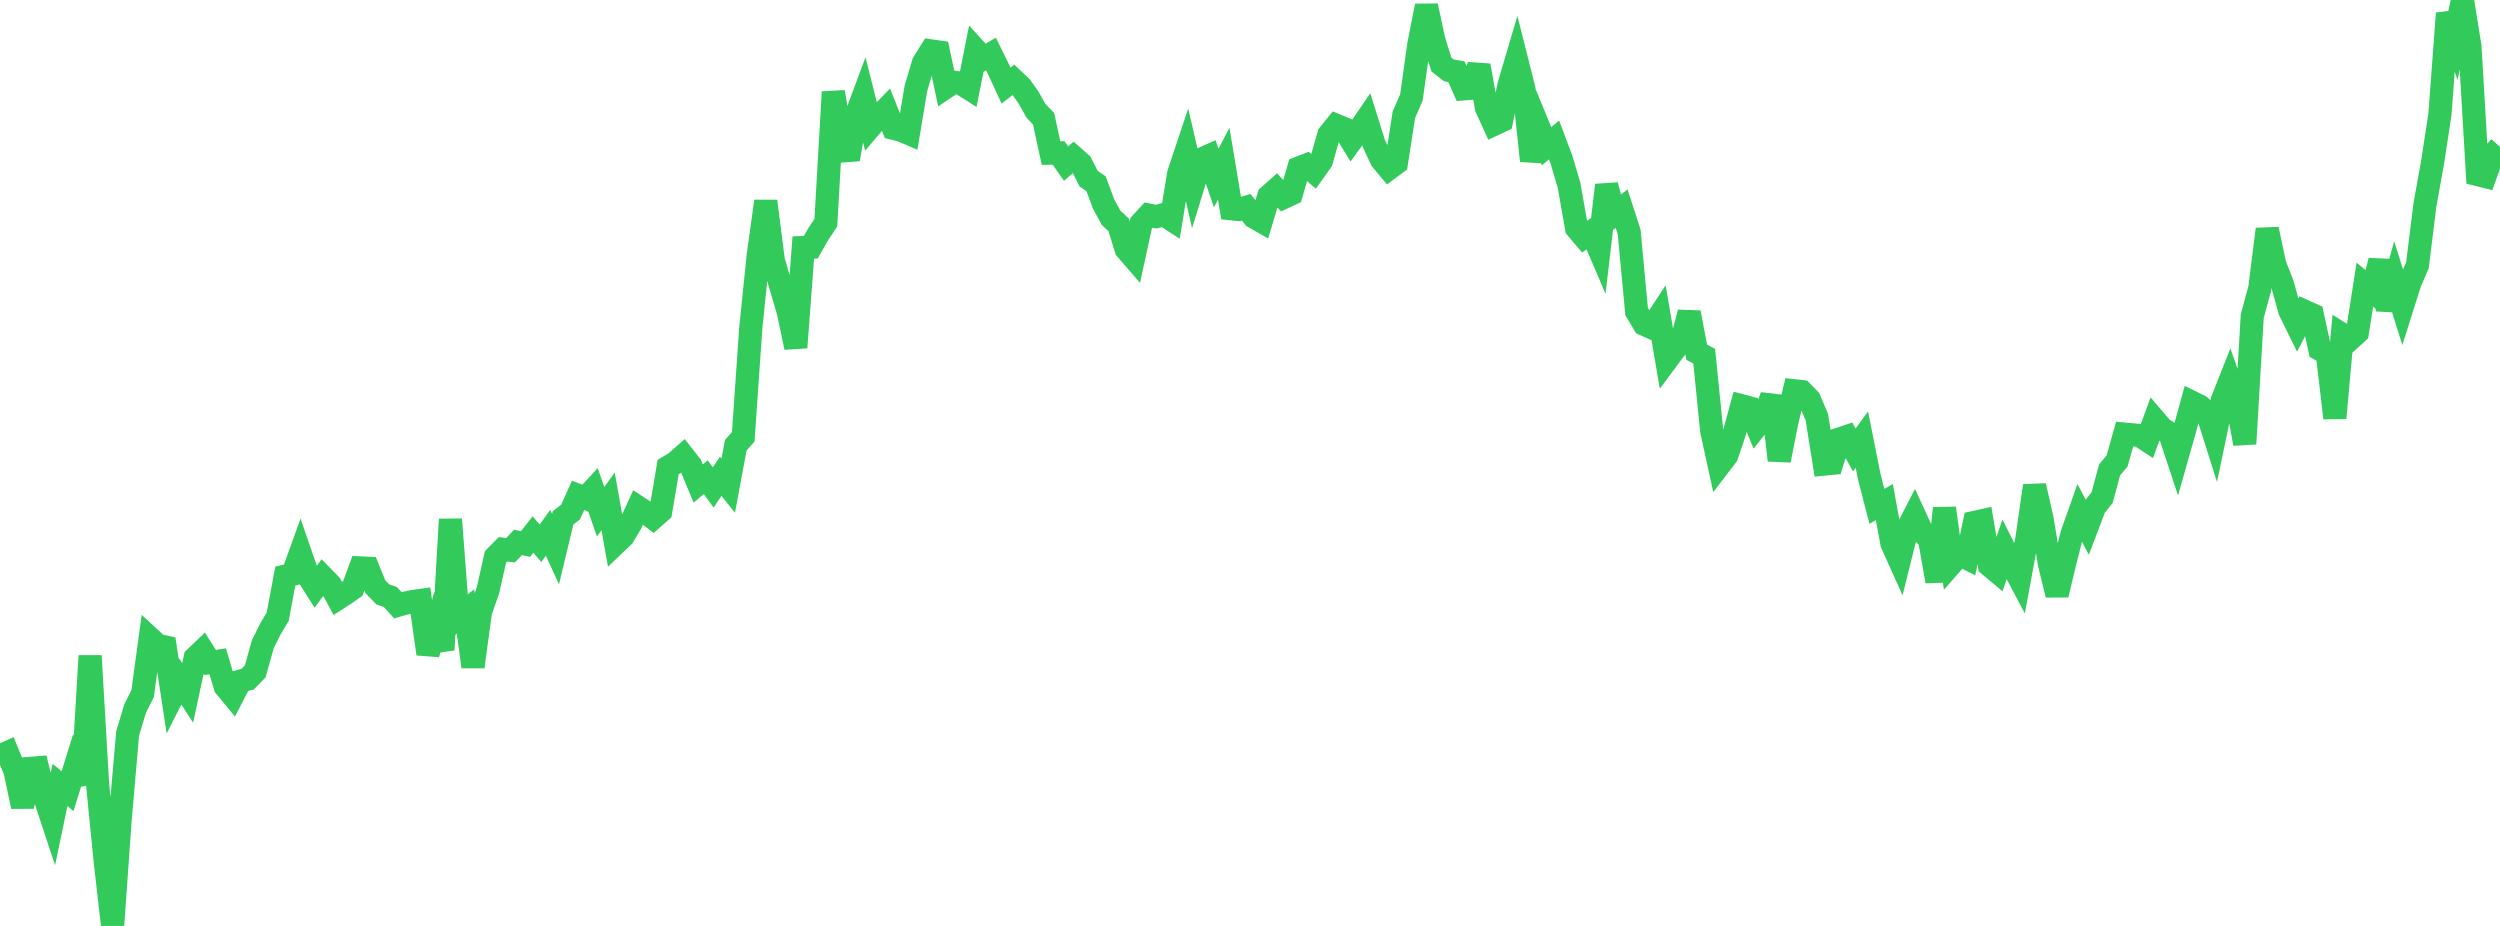 <?xml version="1.0" standalone="no"?>
<!DOCTYPE svg PUBLIC "-//W3C//DTD SVG 1.1//EN" "http://www.w3.org/Graphics/SVG/1.1/DTD/svg11.dtd">

<svg width="135" height="50" viewBox="0 0 135 50" preserveAspectRatio="none" 
  xmlns="http://www.w3.org/2000/svg"
  xmlns:xlink="http://www.w3.org/1999/xlink">


<polyline points="0.0, 40.824 0.405, 40.641 0.811, 41.633 1.216, 43.553 1.622, 41.492 2.027, 41.459 2.432, 43.092 2.838, 44.321 3.243, 42.387 3.649, 42.722 4.054, 41.415 4.459, 42.32 4.865, 35.413 5.27, 42.355 5.676, 46.459 6.081, 50.0 6.486, 44.281 6.892, 39.609 7.297, 38.258 7.703, 37.454 8.108, 34.474 8.514, 34.849 8.919, 34.938 9.324, 37.591 9.73, 36.793 10.135, 37.421 10.541, 35.524 10.946, 35.137 11.351, 35.773 11.757, 35.711 12.162, 37.075 12.568, 37.567 12.973, 36.781 13.378, 36.67 13.784, 36.253 14.189, 34.794 14.595, 33.977 15.0, 33.289 15.405, 31.109 15.811, 31.009 16.216, 29.885 16.622, 31.065 17.027, 31.709 17.432, 31.16 17.838, 31.575 18.243, 32.319 18.649, 32.057 19.054, 31.771 19.459, 30.666 19.865, 30.686 20.27, 31.683 20.676, 32.1 21.081, 32.239 21.486, 32.686 21.892, 32.566 22.297, 32.482 22.703, 32.426 23.108, 35.31 23.514, 33.957 23.919, 35.088 24.324, 28.043 24.73, 33.353 25.135, 33.018 25.541, 36.006 25.946, 33.026 26.351, 31.875 26.757, 30.07 27.162, 29.662 27.568, 29.714 27.973, 29.29 28.378, 29.378 28.784, 28.864 29.189, 29.338 29.595, 28.771 30.0, 29.652 30.405, 27.966 30.811, 27.649 31.216, 26.752 31.622, 26.905 32.027, 26.467 32.432, 27.635 32.838, 27.076 33.243, 29.348 33.649, 28.962 34.054, 28.279 34.459, 27.393 34.865, 27.661 35.27, 27.972 35.676, 27.615 36.081, 25.218 36.486, 24.972 36.892, 24.616 37.297, 25.132 37.703, 26.111 38.108, 25.766 38.514, 26.321 38.919, 25.721 39.324, 26.23 39.73, 24.045 40.135, 23.591 40.541, 17.731 40.946, 13.778 41.351, 10.866 41.757, 14.052 42.162, 15.454 42.568, 16.831 42.973, 18.764 43.378, 13.366 43.784, 13.349 44.189, 12.636 44.595, 12.028 45.0, 4.965 45.405, 7.406 45.811, 8.6 46.216, 6.289 46.622, 5.195 47.027, 6.805 47.432, 6.326 47.838, 5.908 48.243, 6.927 48.649, 7.027 49.054, 7.199 49.459, 4.773 49.865, 3.397 50.27, 2.748 50.676, 2.806 51.081, 4.71 51.486, 4.436 51.892, 4.501 52.297, 4.759 52.703, 2.712 53.108, 3.155 53.514, 2.915 53.919, 3.742 54.324, 4.621 54.73, 4.31 55.135, 4.693 55.541, 5.266 55.946, 5.991 56.351, 6.404 56.757, 8.267 57.162, 8.257 57.568, 8.836 57.973, 8.48 58.378, 8.84 58.784, 9.646 59.189, 9.925 59.595, 11.019 60.0, 11.763 60.405, 12.138 60.811, 13.45 61.216, 13.92 61.622, 12.059 62.027, 11.616 62.432, 11.699 62.838, 11.586 63.243, 11.849 63.649, 9.373 64.054, 8.16 64.459, 9.917 64.865, 8.599 65.27, 8.419 65.676, 9.616 66.081, 8.842 66.486, 11.273 66.892, 11.314 67.297, 11.193 67.703, 11.713 68.108, 11.945 68.514, 10.591 68.919, 10.23 69.324, 10.66 69.73, 10.47 70.135, 9.073 70.541, 8.916 70.946, 9.267 71.351, 8.701 71.757, 7.271 72.162, 6.771 72.568, 6.939 72.973, 7.599 73.378, 7.043 73.784, 6.45 74.189, 7.744 74.595, 8.62 75.0, 9.106 75.405, 8.806 75.811, 6.189 76.216, 5.265 76.622, 2.37 77.027, 0.316 77.432, 2.191 77.838, 3.49 78.243, 3.802 78.649, 3.872 79.054, 4.798 79.459, 4.766 79.865, 3.539 80.27, 5.825 80.676, 6.714 81.081, 6.524 81.486, 4.599 81.892, 3.224 82.297, 4.829 82.703, 8.684 83.108, 6.907 83.514, 7.898 83.919, 7.556 84.324, 8.633 84.73, 10.009 85.135, 12.316 85.541, 12.797 85.946, 12.514 86.351, 13.462 86.757, 9.998 87.162, 11.582 87.568, 11.267 87.973, 12.52 88.378, 16.826 88.784, 17.509 89.189, 17.691 89.595, 17.073 90.0, 19.443 90.405, 18.896 90.811, 18.419 91.216, 16.877 91.622, 19.019 92.027, 19.232 92.432, 23.264 92.838, 25.126 93.243, 24.597 93.649, 23.4 94.054, 21.914 94.459, 22.021 94.865, 23.005 95.27, 22.495 95.676, 21.391 96.081, 24.857 96.486, 22.798 96.892, 21.102 97.297, 21.148 97.703, 21.567 98.108, 22.524 98.514, 25.06 98.919, 25.02 99.324, 23.709 99.73, 23.573 100.135, 24.3 100.541, 23.74 100.946, 25.77 101.351, 27.342 101.757, 27.114 102.162, 29.343 102.568, 30.245 102.973, 28.618 103.378, 27.83 103.784, 28.714 104.189, 29.095 104.595, 31.392 105.0, 27.444 105.405, 30.402 105.811, 29.937 106.216, 30.142 106.622, 28.21 107.027, 28.12 107.432, 30.527 107.838, 30.867 108.243, 29.67 108.649, 30.484 109.054, 31.248 109.459, 29.05 109.865, 26.231 110.27, 28.015 110.676, 30.485 111.081, 32.12 111.486, 30.427 111.892, 28.826 112.297, 27.686 112.703, 28.448 113.108, 27.382 113.514, 26.87 113.919, 25.374 114.324, 24.889 114.73, 23.442 115.135, 23.479 115.541, 23.517 115.946, 23.782 116.351, 22.677 116.757, 23.152 117.162, 23.4 117.568, 24.628 117.973, 23.199 118.378, 21.731 118.784, 21.929 119.189, 22.281 119.595, 23.565 120.0, 21.626 120.405, 20.601 120.811, 21.76 121.216, 23.963 121.622, 17.072 122.027, 15.577 122.432, 12.377 122.838, 14.293 123.243, 15.316 123.649, 16.781 124.054, 17.602 124.459, 16.815 124.865, 16.998 125.27, 18.862 125.676, 19.092 126.081, 22.574 126.486, 18.068 126.892, 18.324 127.297, 17.955 127.703, 15.37 128.108, 15.709 128.514, 14.073 128.919, 16.724 129.324, 15.246 129.73, 16.548 130.135, 15.269 130.541, 14.326 130.946, 11.06 131.351, 8.821 131.757, 6.168 132.162, 0.722 132.568, 1.936 132.973, 0.0 133.378, 2.518 133.784, 9.424 134.189, 9.525 134.595, 8.384 135.0, 7.928" fill="none" stroke="#32ca5b" stroke-width="1.25"/>

</svg>